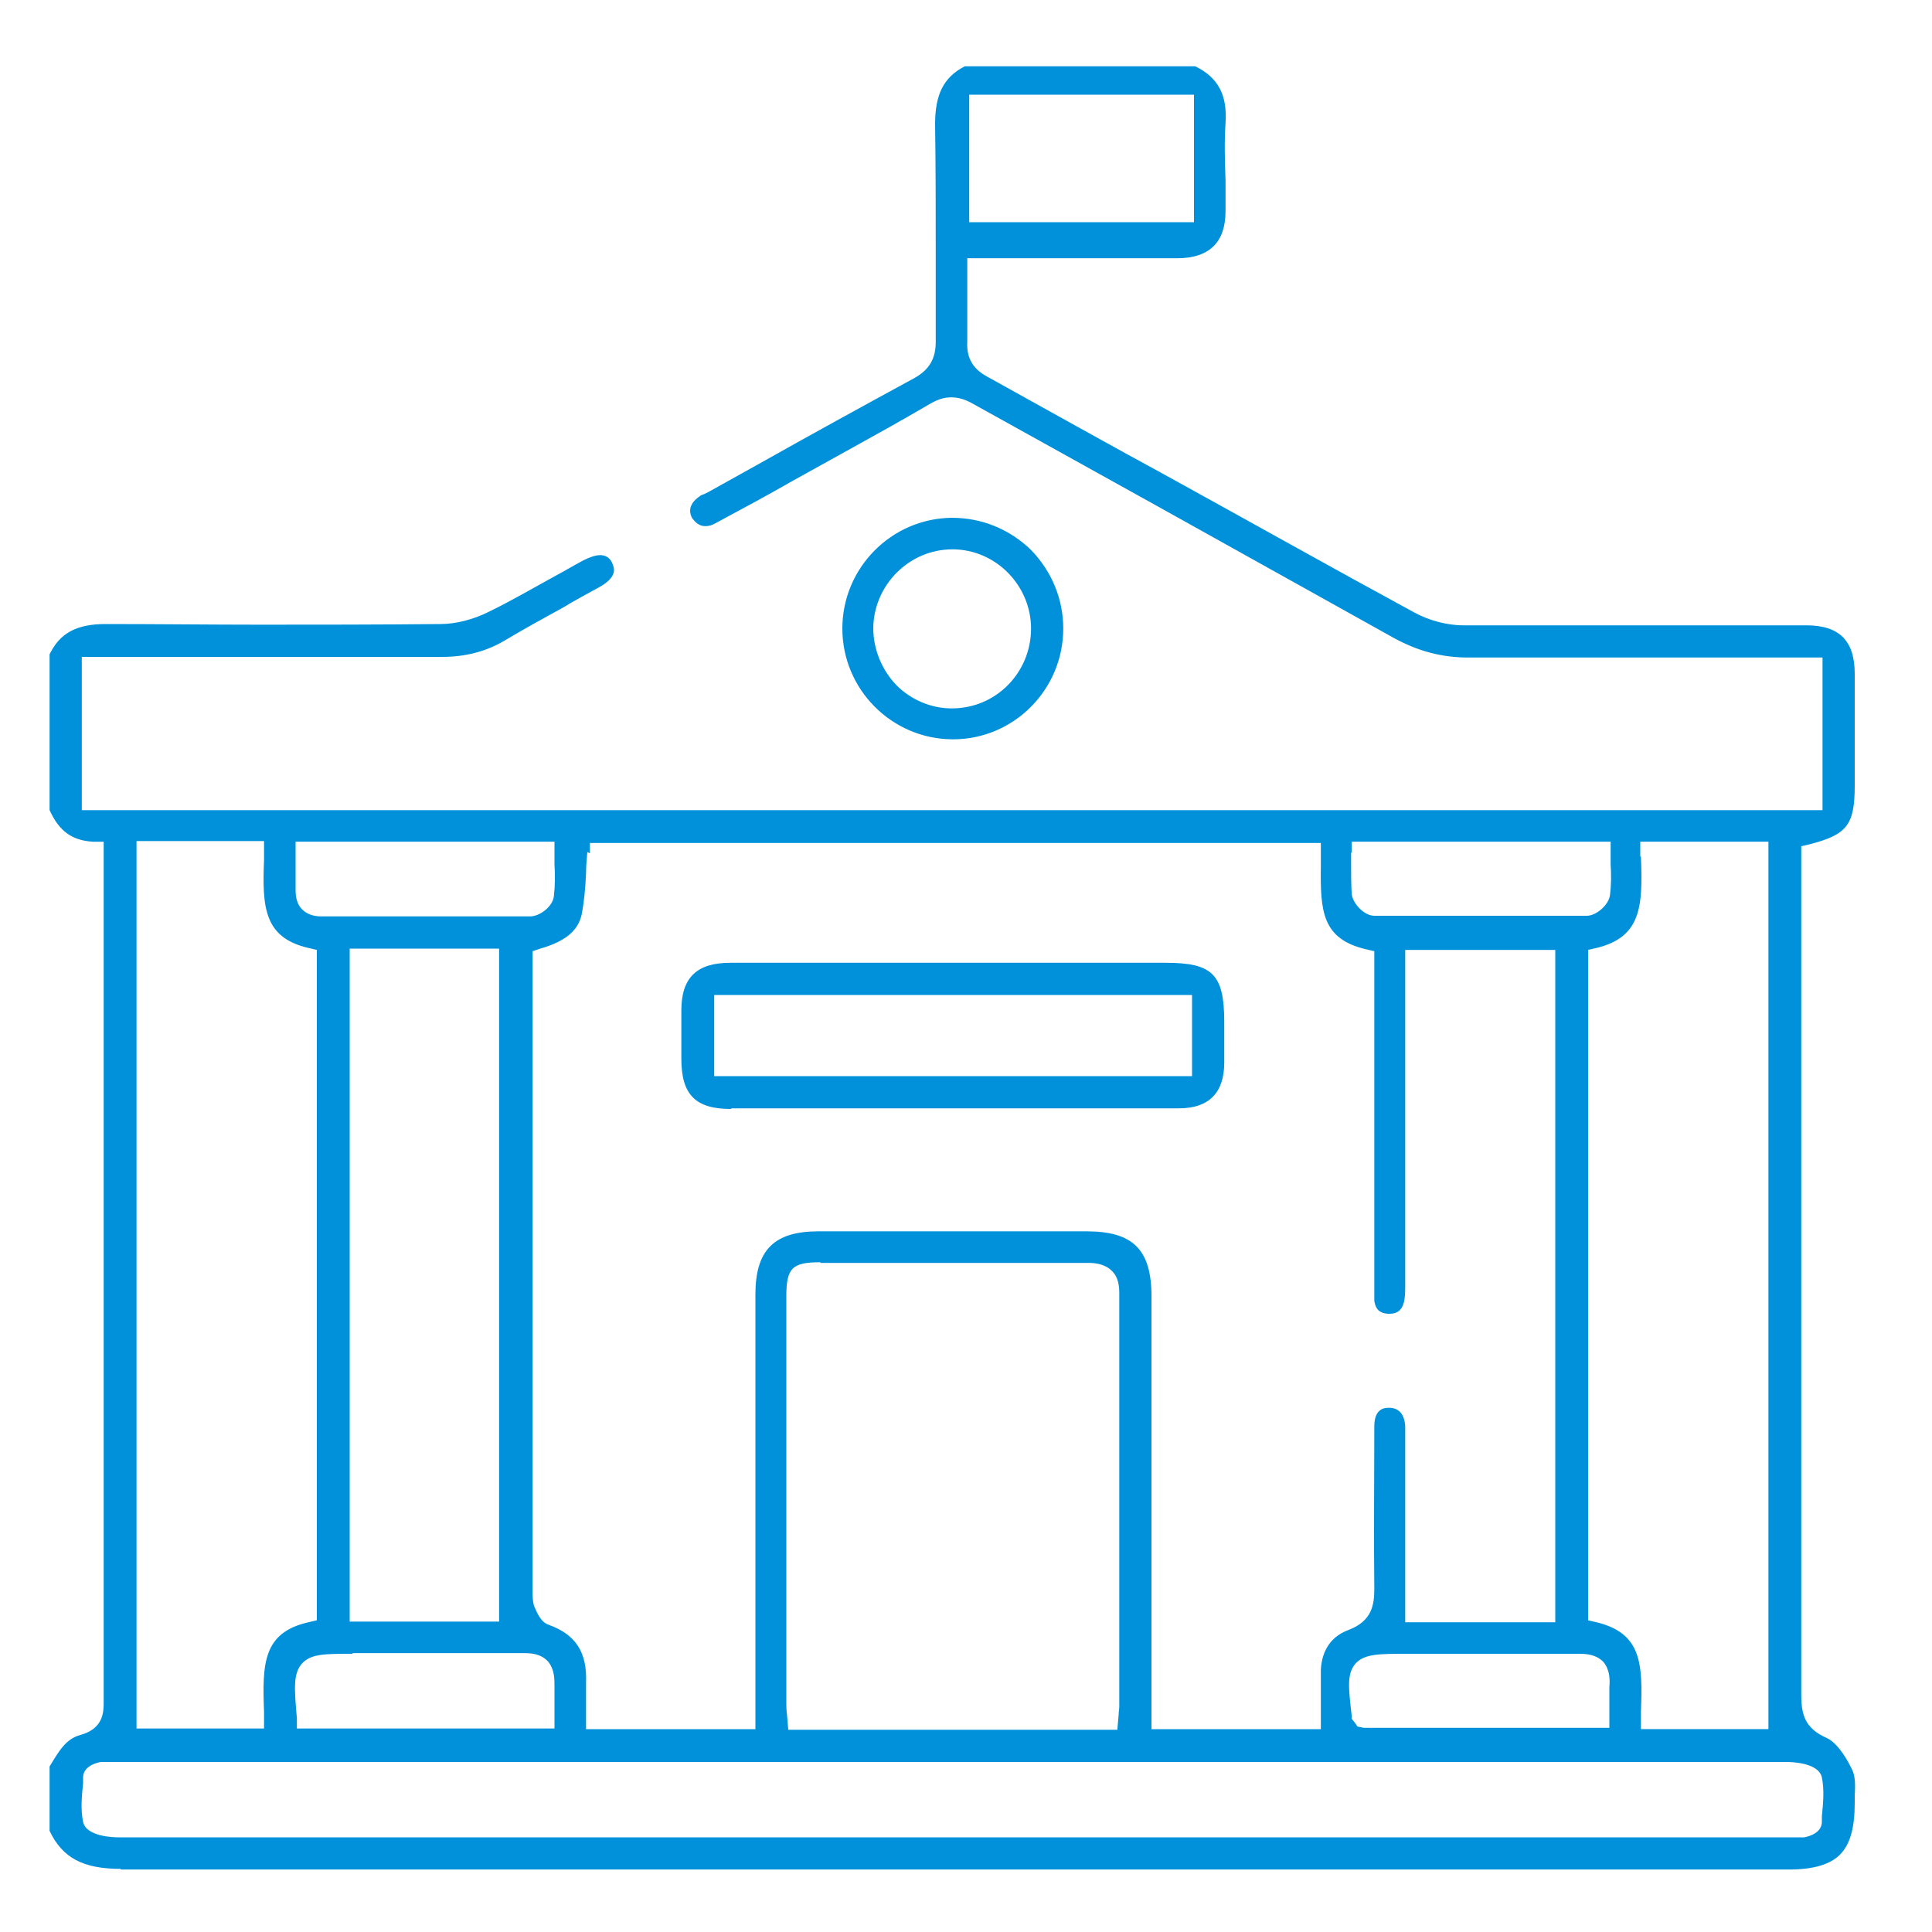 <?xml version="1.0" encoding="UTF-8"?>
<svg id="Layer_1" data-name="Layer 1" xmlns="http://www.w3.org/2000/svg" xmlns:xlink="http://www.w3.org/1999/xlink" version="1.1" viewBox="0 0 300 300">
  <defs>
    <style>
      .cls-1 {
        clip-path: url(#clippath);
      }

      .cls-2 {
        fill: none;
      }

      .cls-2, .cls-3 {
        stroke-width: 0px;
      }

      .cls-3 {
        fill: #0091da;
      }

      .cls-4 {
        clip-path: url(#clippath-1);
      }
    </style>
    <clipPath id="clippath">
      <rect class="cls-2" x="7.7" y="9.7" width="284.6" height="287.5"/>
    </clipPath>
    <clipPath id="clippath-1">
      <rect class="cls-2" x="7.7" y="9.7" width="284.6" height="287.5"/>
    </clipPath>
  </defs>
  <g id="Ilustración_163" data-name="Ilustración 163">
    <g class="cls-1">
      <g class="cls-4">
        <path class="cls-3" d="M18.8,290.2c-5.9,0-9.1-1.7-11.1-5.9v-10c1.4-2.3,2.5-4.3,4.8-4.9,3.6-1,3.6-3.6,3.6-5.2,0-36.3,0-72.7,0-109v-24.5h-1.7c-3.2-.2-5.2-1.6-6.7-4.9v-24.2c1.6-3.3,4.2-4.7,8.7-4.7,8.1,0,16.1.1,24,.1s18.7,0,28-.1c2.4,0,5.1-.7,7.5-1.9,3.5-1.7,6.9-3.7,10.2-5.5,1.5-.8,3-1.7,4.5-2.5,1-.5,1.9-.8,2.6-.8s1.4.3,1.8,1.1c.3.6.4,1.1.3,1.6-.2.8-1,1.6-2.3,2.3-1.8,1-3.7,2-5.5,3.1-3.1,1.7-6.2,3.4-9.2,5.2-2.9,1.7-6.1,2.5-9.6,2.5-8,0-16,0-23.9,0H12.7v23.8h270.3v-23.7h-32.1c-7.6,0-15.3,0-22.9,0h0c-4.2,0-7.8-1-11.5-3-12.2-6.8-24.4-13.6-36.6-20.4-9.7-5.4-19.3-10.7-29-16.1-1.1-.6-2.1-.9-3.2-.9s-2,.3-3.1.9c-4.6,2.7-9.3,5.3-14,7.9l-7.4,4.1c-4,2.3-8.1,4.5-12.2,6.7-.5.3-1,.4-1.5.4-1,0-1.6-.7-2-1.2-1-1.8.5-3,1.1-3.4.2-.2.5-.3.8-.4l.6-.3,7.9-4.4c8-4.5,16-8.9,24.1-13.3,2.3-1.3,3.3-3,3.3-5.6,0-4.6,0-9.3,0-13.9,0-6.5,0-13.3-.1-19.9,0-4.6,1.3-7.3,4.6-9h35.8c3.5,1.7,5,4.4,4.7,8.8-.2,3-.1,6,0,8.9,0,1.6,0,3.2,0,4.8,0,4.8-2.5,7.3-7.5,7.3h-32.6s0,4.1,0,5.2c0,2.7,0,5.2,0,7.7-.2,3.3,1.6,4.7,3.3,5.6,9.2,5.1,18.3,10.2,27.5,15.2,12.9,7.1,25.7,14.3,38.6,21.3,2.2,1.2,5,2,7.6,2,9.2,0,18.4,0,27.6,0h25.7c5.1,0,7.5,2.4,7.5,7.5,0,4.1,0,8.2,0,12.3v5.1c0,6.1-1.2,7.6-7,9.1l-1.3.3v28.8c0,34.3,0,68.6,0,103,0,3.1.6,5.2,4,6.7,1.3.6,2.7,2.4,3.9,4.9.5,1,.5,2.5.4,4,0,.4,0,.8,0,1.2,0,3.8-.7,6.4-2.3,8-1.5,1.5-4.1,2.3-7.9,2.3h-98.7c-53.5,0-106.9,0-160.4,0h0ZM278.7,285.3c.5,0,.9,0,1.4,0,.1,0,2.7-.4,2.8-2.3v-1c.2-2,.4-4,0-6-.5-2.3-4.7-2.4-5.5-2.4-31.6,0-63.1,0-94.7,0H17.1c-.5,0-.9,0-1.4,0-.1,0-2.7.4-2.8,2.3v1c-.2,2-.4,4,0,6,.5,2.3,4.7,2.4,5.5,2.4,64.1,0,128.2,0,192.4,0h67.9ZM127.4,196c-4.4,0-5.3.9-5.3,5.3,0,21,0,41.9,0,62.9,0,.7,0,1.3.1,2l.2,2.4h51.1l.2-2.3c0-.5.1-.9.1-1.3v-17.4c0-15.6,0-31.2,0-46.8,0-1-.1-2.5-1.2-3.5-1-1-2.5-1.2-3.6-1.2-6.9,0-13.6,0-20.4,0h-17.3s-3.9,0-3.9,0ZM254.8,133c.3,7.7.1,12.5-6.9,14.2l-1.3.3v104.1l1.3.3c7,1.7,7.2,6.4,6.9,13.9v2.7c0,0,19.8,0,19.8,0v-137.8h-19.9v2.3ZM21.1,268.4h19.9v-2.6c-.3-7.6-.1-12.3,6.9-13.9l1.3-.3v-104.1l-1.3-.3c-6.9-1.6-7.2-6.3-6.9-13.7v-2.9c0,0-19.8,0-19.8,0v137.9ZM54.7,256.8c-4.3,0-6.4,0-7.8,1.5-1.4,1.6-1.2,3.9-.8,8.5v1.6h40v-1.7c0-.6,0-1.1,0-1.7,0-1.1,0-2.2,0-3.2,0-1.1,0-2.6-1-3.8-1.1-1.2-2.6-1.3-3.7-1.3-4.1,0-8.1,0-12,0h-14.6ZM91.2,132.3c-.1,1.1-.2,2.2-.2,3.3-.1,2.3-.3,4.5-.7,6.5-.6,2.5-2.6,4.1-6.4,5.2l-1.2.4v99c0,.2,0,.3,0,.5,0,.6,0,1.3.2,2.1.5,1.2,1.1,2.6,2.3,3,4.2,1.5,6,4.3,5.8,9,0,1.3,0,2.5,0,3.8v3.4h26.3s0-52.4,0-67.5c0-6.9,2.9-9.8,9.8-9.8h41.6c7.2,0,10.1,2.8,10.1,10.1v67.2h26.3v-1.7c0-.8,0-1.7,0-2.5,0-1.7,0-3.4,0-5,.1-2.2,1-5,4.3-6.2,3.7-1.4,4-4,4-6.4-.1-8.4,0-16.7,0-25.2,0-2.9,1.7-2.9,2.3-2.9,1.5,0,2.4,1,2.5,2.9,0,.5,0,1,0,1.5v24.2c0,.7,0,1.4,0,2.1v2.6h23.3v-104.4h-23.3v14.5c0,12.4,0,24.9,0,37.3,0,1.1,0,2.1-.2,2.9-.3,1.2-1,1.8-2.2,1.8h-.3c-1.3-.1-1.9-.7-2.1-2,0-.7,0-1.5,0-2.3v-52s-1.3-.3-1.3-.3c-6.8-1.6-7.1-5.9-7-12.9,0-.6,0-1.3,0-1.9v-1.7h-113.5v1.6ZM218.5,256.8c-4.4,0-6.6,0-8,1.5-1.4,1.6-1.1,3.8-.6,8.2v.4c0,0,.4.5.4.5l.5.7,1,.2h38.1v-1.7c0-.6,0-1.1,0-1.6,0-1.1,0-2.1,0-3,.1-1.1.1-2.7-.9-3.9-1.1-1.2-2.7-1.3-3.8-1.3-4.1,0-8.1,0-12,0h-14.7ZM54.3,251.8h23.2v-104.5h-23.2v104.5ZM45.9,134.2c0,1.4,0,2.7,0,4,0,1.3.3,2.3,1,3,.7.7,1.7,1.1,3,1.1,4,0,7.9,0,11.8,0,6.9,0,13.7,0,20.6,0,1.5,0,3.5-1.5,3.7-3.1.2-1.7.2-3.3.1-5,0-.6,0-1.2,0-1.8v-1.7h-40.2v3.6ZM209.8,132.4c0,.6,0,1.3,0,1.9,0,1.6,0,3.1.1,4.6.2,1.4,1.9,3.3,3.5,3.3,5.5,0,11,0,16.6,0s10.9,0,16.4,0c1.5,0,3.4-1.7,3.6-3.2.2-1.6.2-3.2.1-4.8,0-.6,0-1.2,0-1.8v-1.7h-40.2v1.7ZM150.5,34.5h34.9V14.7h-34.9v19.8Z"/>
        <path class="cls-3" d="M147.8,114.8c-9.4-.1-17-7.8-17-17.2s7.6-17.1,17-17.2h0c4.7,0,9,1.8,12.3,5,3.2,3.3,5,7.6,5,12.2,0,9.5-7.7,17.2-17.1,17.2s-.2,0-.2,0M147.9,85.3c-6.7,0-12.2,5.5-12.3,12.2,0,3.3,1.3,6.5,3.6,8.9,2.3,2.3,5.4,3.6,8.6,3.6,6.9,0,12.3-5.6,12.3-12.4,0-6.7-5.5-12.3-12.2-12.3h0Z"/>
        <path class="cls-3" d="M113.5,172.2c-5.5,0-7.7-2.2-7.7-7.8,0-2.5,0-5,0-7.5,0-5.1,2.4-7.4,7.6-7.4,2.8,0,14.9,0,14.9,0h52.7c7.3,0,9.1,1.8,9.1,9.2v1.9c0,1.5,0,3,0,4.4,0,4.7-2.4,7.1-7,7.1-5,0-9.9,0-14.9,0,0,0-49.9,0-54.6,0M110.9,167.1h74.2v-12.6h-74.2v12.6Z"/>
      </g>
    </g>
  </g>
</svg>